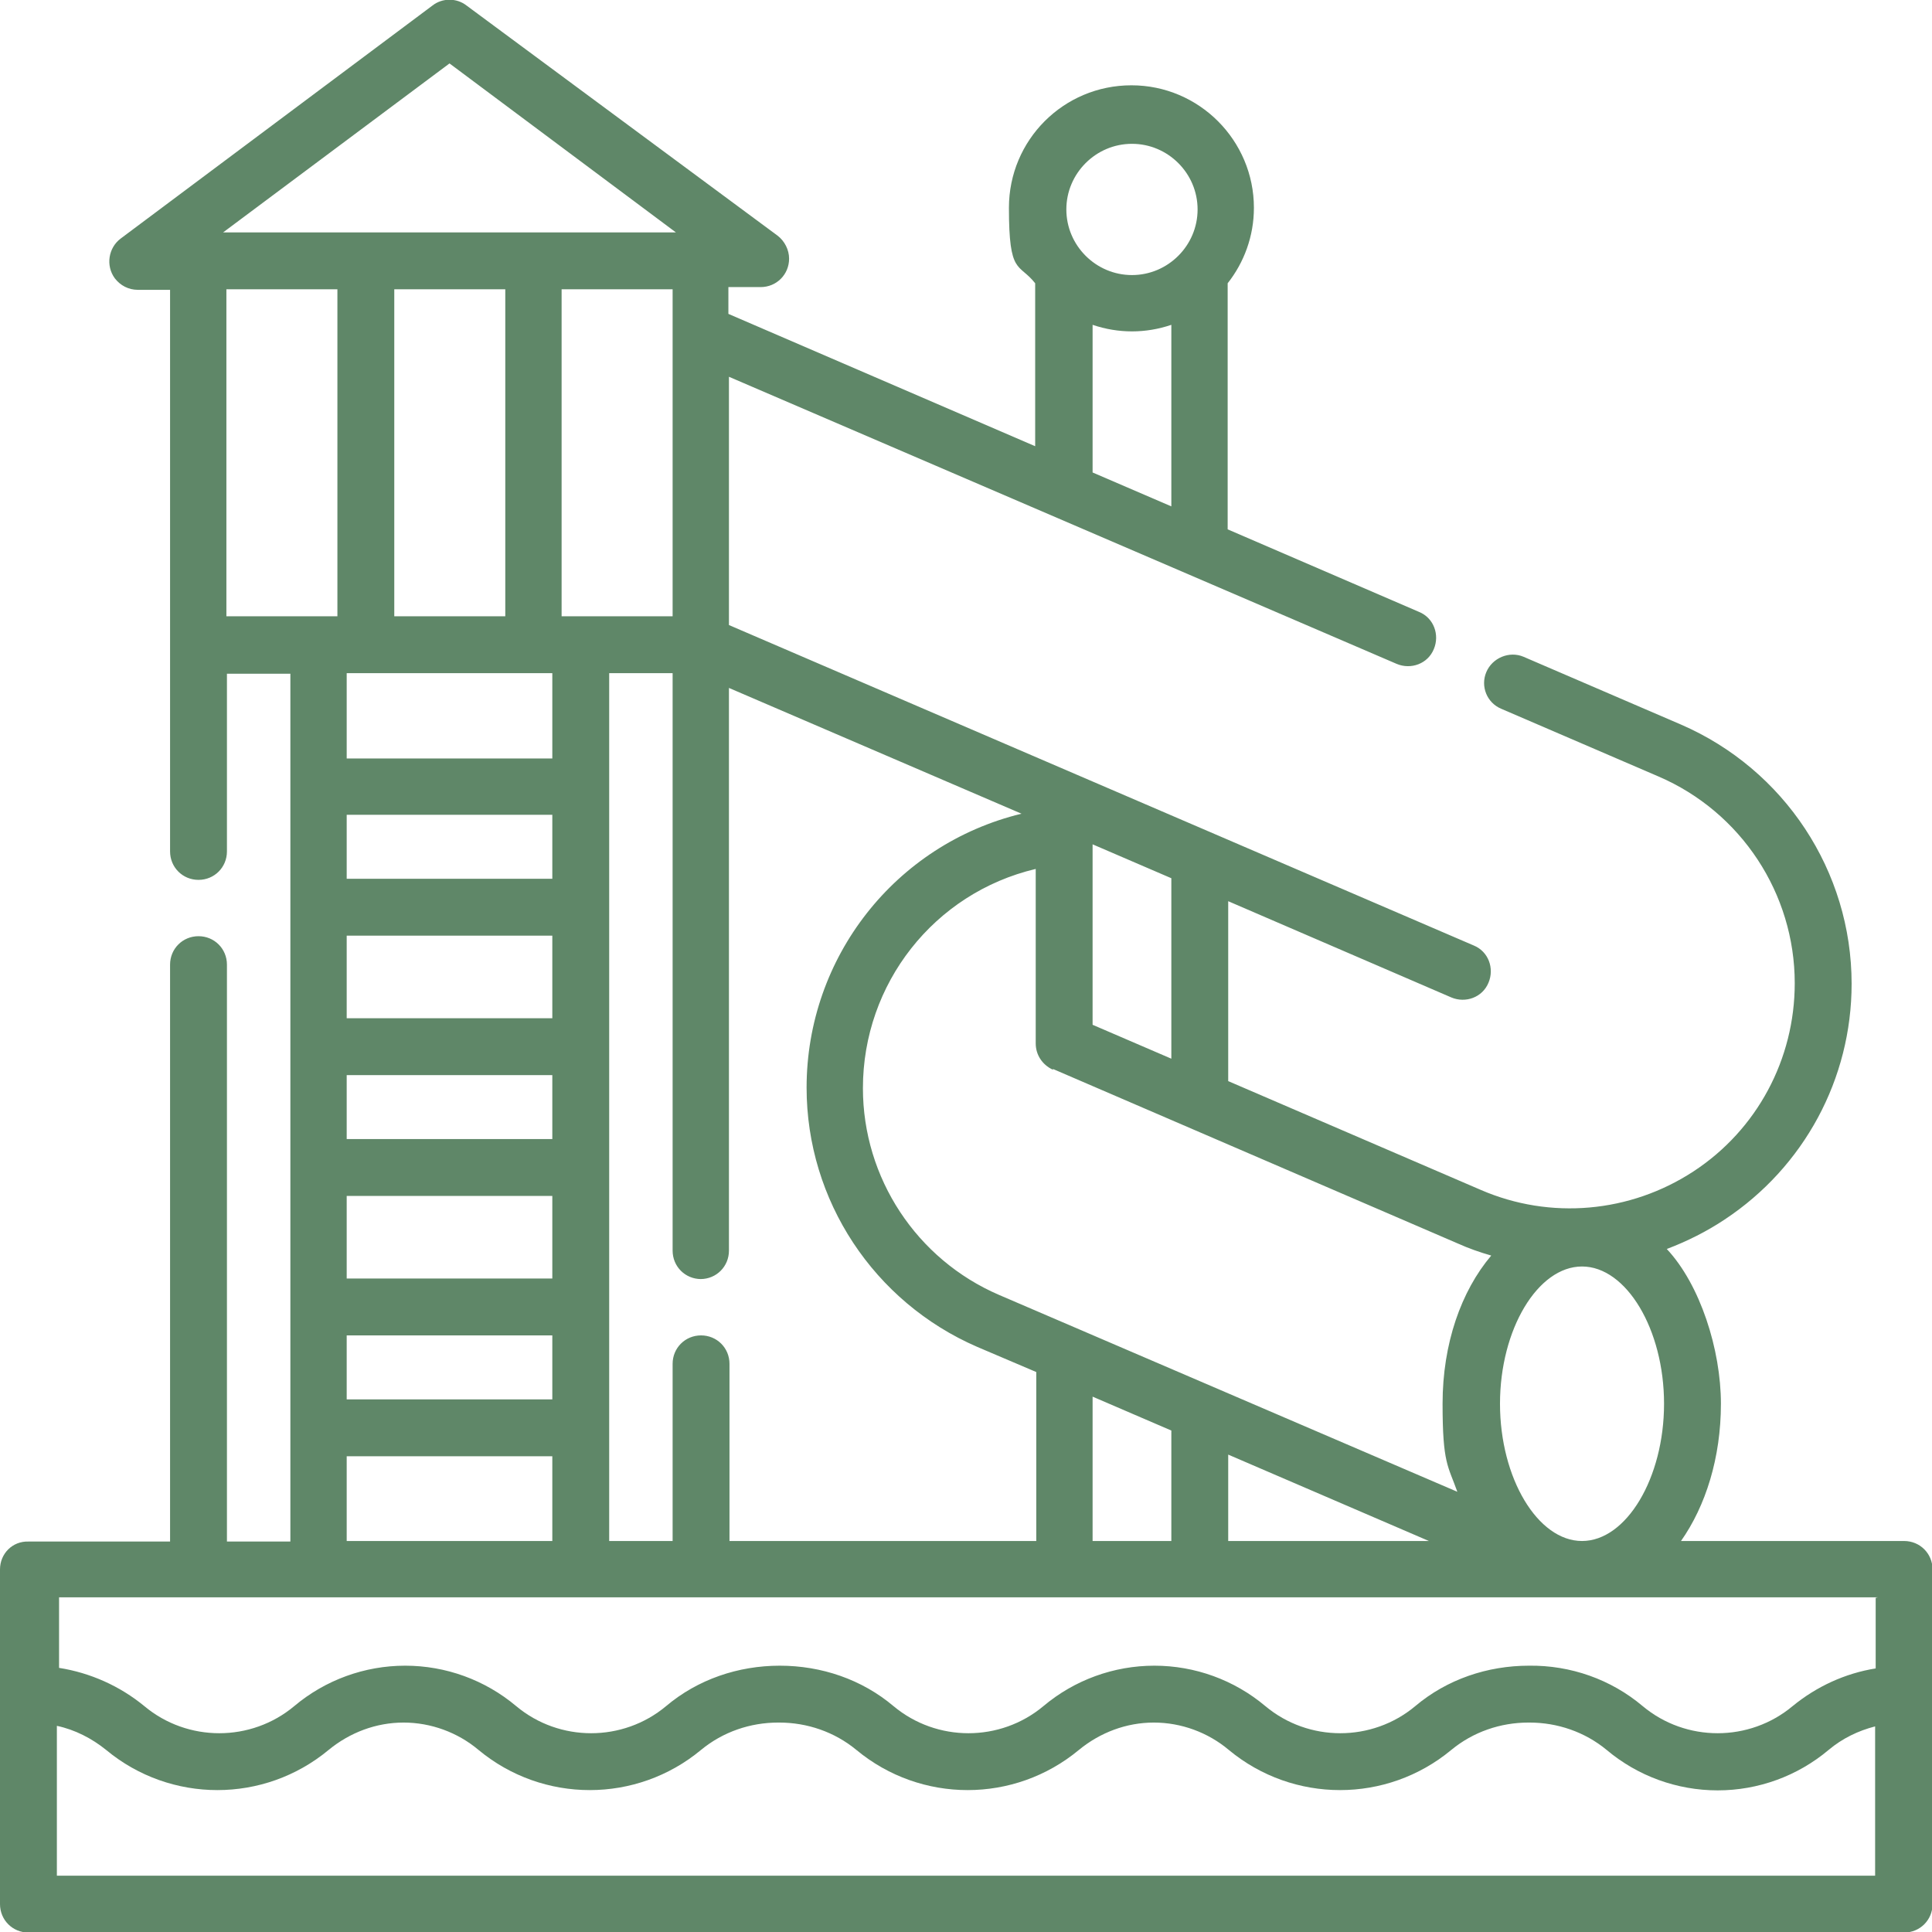 <?xml version="1.0" encoding="UTF-8"?>
<svg xmlns="http://www.w3.org/2000/svg" id="Calque_2" data-name="Calque 2" viewBox="0 0 353.3 353.3">
  <defs>
    <style>
      .cls-1 {
        fill: #5f8768;
      }
    </style>
  </defs>
  <g id="Calque_1-2" data-name="Calque 1">
    <path class="cls-1" d="M348.2,281.8h-40.8c4.5-6.4,7.3-15.2,7.3-25.1s-3.8-21.8-9.9-28.3c3.7-1.4,7.3-3.2,10.6-5.4,14.5-9.6,23.2-25.7,23.2-43.1,0-20.6-12.3-39.2-31.2-47.4l-28.8-12.4c-2.6-1.1-5.7.2-6.8,2.8-1.1,2.6.1,5.6,2.7,6.7l28.8,12.4c15.1,6.5,24.9,21.4,24.9,37.8,0,13.9-6.9,26.8-18.5,34.4-11.6,7.6-26.2,8.9-38.9,3.4l-46.2-19.9v-32.9l40.8,17.6c2.6,1.1,5.7,0,6.8-2.7,1.1-2.6,0-5.7-2.7-6.8l-136.2-58.6v-45.4l122.1,52.5c2.6,1.1,5.7,0,6.8-2.7,1.1-2.6,0-5.7-2.7-6.8l-35-15.1v-45c3-3.8,4.8-8.6,4.8-13.8,0-12.3-10-22.4-22.4-22.4s-22.4,10-22.4,22.4,1.8,10,4.8,13.8v29.8l-56.1-24.2v-4.9h5.9c2.9,0,5.2-2.3,5.2-5.2,0-1.6-.8-3.2-2.1-4.2L85.3,1c-1.8-1.4-4.4-1.4-6.2,0L22.1,43.6c-2.3,1.7-2.8,5-1.1,7.3,1,1.3,2.5,2.1,4.2,2.1h5.9v102.7c0,2.9,2.3,5.2,5.2,5.2s5.2-2.3,5.2-5.2v-32.5h11.6v158.7h-11.6v-105.5c0-2.9-2.3-5.2-5.2-5.2s-5.2,2.3-5.2,5.2v105.5H5.2C2.3,281.8,0,284.1,0,287c0,0,0,0,0,0v61.2c0,2.9,2.3,5.2,5.2,5.2h343c2.9,0,5.2-2.3,5.2-5.2h0v-61.2c0-2.9-2.3-5.2-5.2-5.2h0ZM214.2,92.6l-14.4-6.2v-27c4.7,1.6,9.7,1.6,14.4,0v33.1ZM207,26.3c6.6,0,12,5.4,12,12s-5.4,12-12,12-12-5.4-12-12,5.4-12,12-12ZM289.3,231.6c8.1,0,15,11.5,15,25.1s-6.9,25.1-15,25.1-15-11.5-15-25.1,6.9-25.1,15-25.1ZM214.2,281.8h-14.4v-26.4l14.4,6.2v20.3ZM199.8,154.4l14.4,6.2v33l-14.4-6.2v-33ZM192.6,195.5l74,31.9c2,.9,4,1.6,6.1,2.2-5.5,6.5-8.9,16.1-8.9,27.1s1,11.3,2.7,16.1l-83.8-36c-15.1-6.5-24.9-21.4-24.9-37.8,0-19.1,13-35.7,31.6-40.1v31.9c0,2.1,1.2,3.9,3.1,4.8h0ZM261.3,281.8h-36.7v-15.8l36.7,15.8ZM128.1,233.9c2.9,0,5.2-2.3,5.2-5.2h0v-102.9l53.5,23c-23.1,5.6-39.3,26.3-39.3,50.1,0,20.6,12.3,39.2,31.2,47.4l10.8,4.6v30.9h-56.1v-32.4c0-2.9-2.3-5.2-5.2-5.2s-5.2,2.3-5.2,5.2v32.4h-11.6V123.1h11.6v105.6c0,2.9,2.3,5.2,5.2,5.2h0ZM101,123.1v15.6h-37.6v-15.6h37.6ZM72.1,112.7v-59.8h20.3v59.8h-20.3ZM101,149v11.7h-37.6v-11.7h37.6ZM101,171.1v15.1h-37.6v-15.1h37.6ZM101,196.6v11.7h-37.6v-11.7h37.6ZM101,218.7v15.1h-37.6v-15.1h37.6ZM63.4,244.2h37.6v11.7h-37.6v-11.7ZM102.7,112.7v-59.8h20.3v59.8h-20.3ZM40.8,42.5l41.4-30.9,41.4,30.9H40.8ZM41.4,112.7v-59.8h20.3v59.8h-20.3ZM63.4,266.3h37.6v15.5h-37.6v-15.5ZM343,292.2v12.9c-5.6.9-10.8,3.3-15.2,6.9-7.9,6.6-19.5,6.6-27.4,0-5.8-4.9-13.2-7.5-20.8-7.4-7.6,0-15,2.5-20.8,7.4-7.9,6.6-19.5,6.6-27.4,0-5.7-4.8-12.9-7.4-20.3-7.4s-14.6,2.6-20.3,7.4c-7.9,6.6-19.5,6.6-27.4,0-5.8-4.9-13.2-7.4-20.8-7.4-7.6,0-15,2.5-20.8,7.4-7.9,6.6-19.5,6.6-27.4,0-5.7-4.8-12.9-7.4-20.3-7.4-7.4,0-14.6,2.6-20.3,7.4-7.9,6.6-19.5,6.6-27.4,0-4.5-3.7-9.9-6.1-15.6-7v-12.9h332.6,0ZM10.4,343v-27.4c3.3.7,6.4,2.3,9,4.4,11.8,9.8,28.9,9.8,40.7,0,3.9-3.2,8.7-5,13.7-5,5,0,9.9,1.8,13.7,5,11.8,9.8,28.9,9.8,40.7,0,4-3.3,9-5,14.1-5,0,0,.1,0,.2,0,5.1,0,10.1,1.7,14.1,5,11.8,9.8,28.9,9.8,40.7,0,3.9-3.2,8.7-5,13.7-5,5,0,9.9,1.8,13.7,5,11.8,9.8,28.9,9.8,40.7,0,4-3.3,9-5,14.1-5,0,0,.1,0,.2,0,5.1,0,10.1,1.7,14.1,5,5.7,4.8,12.9,7.4,20.3,7.4,7.4,0,14.6-2.6,20.3-7.4,2.5-2.1,5.4-3.5,8.5-4.3v27.3H10.4Z"></path>
  </g>
</svg>
